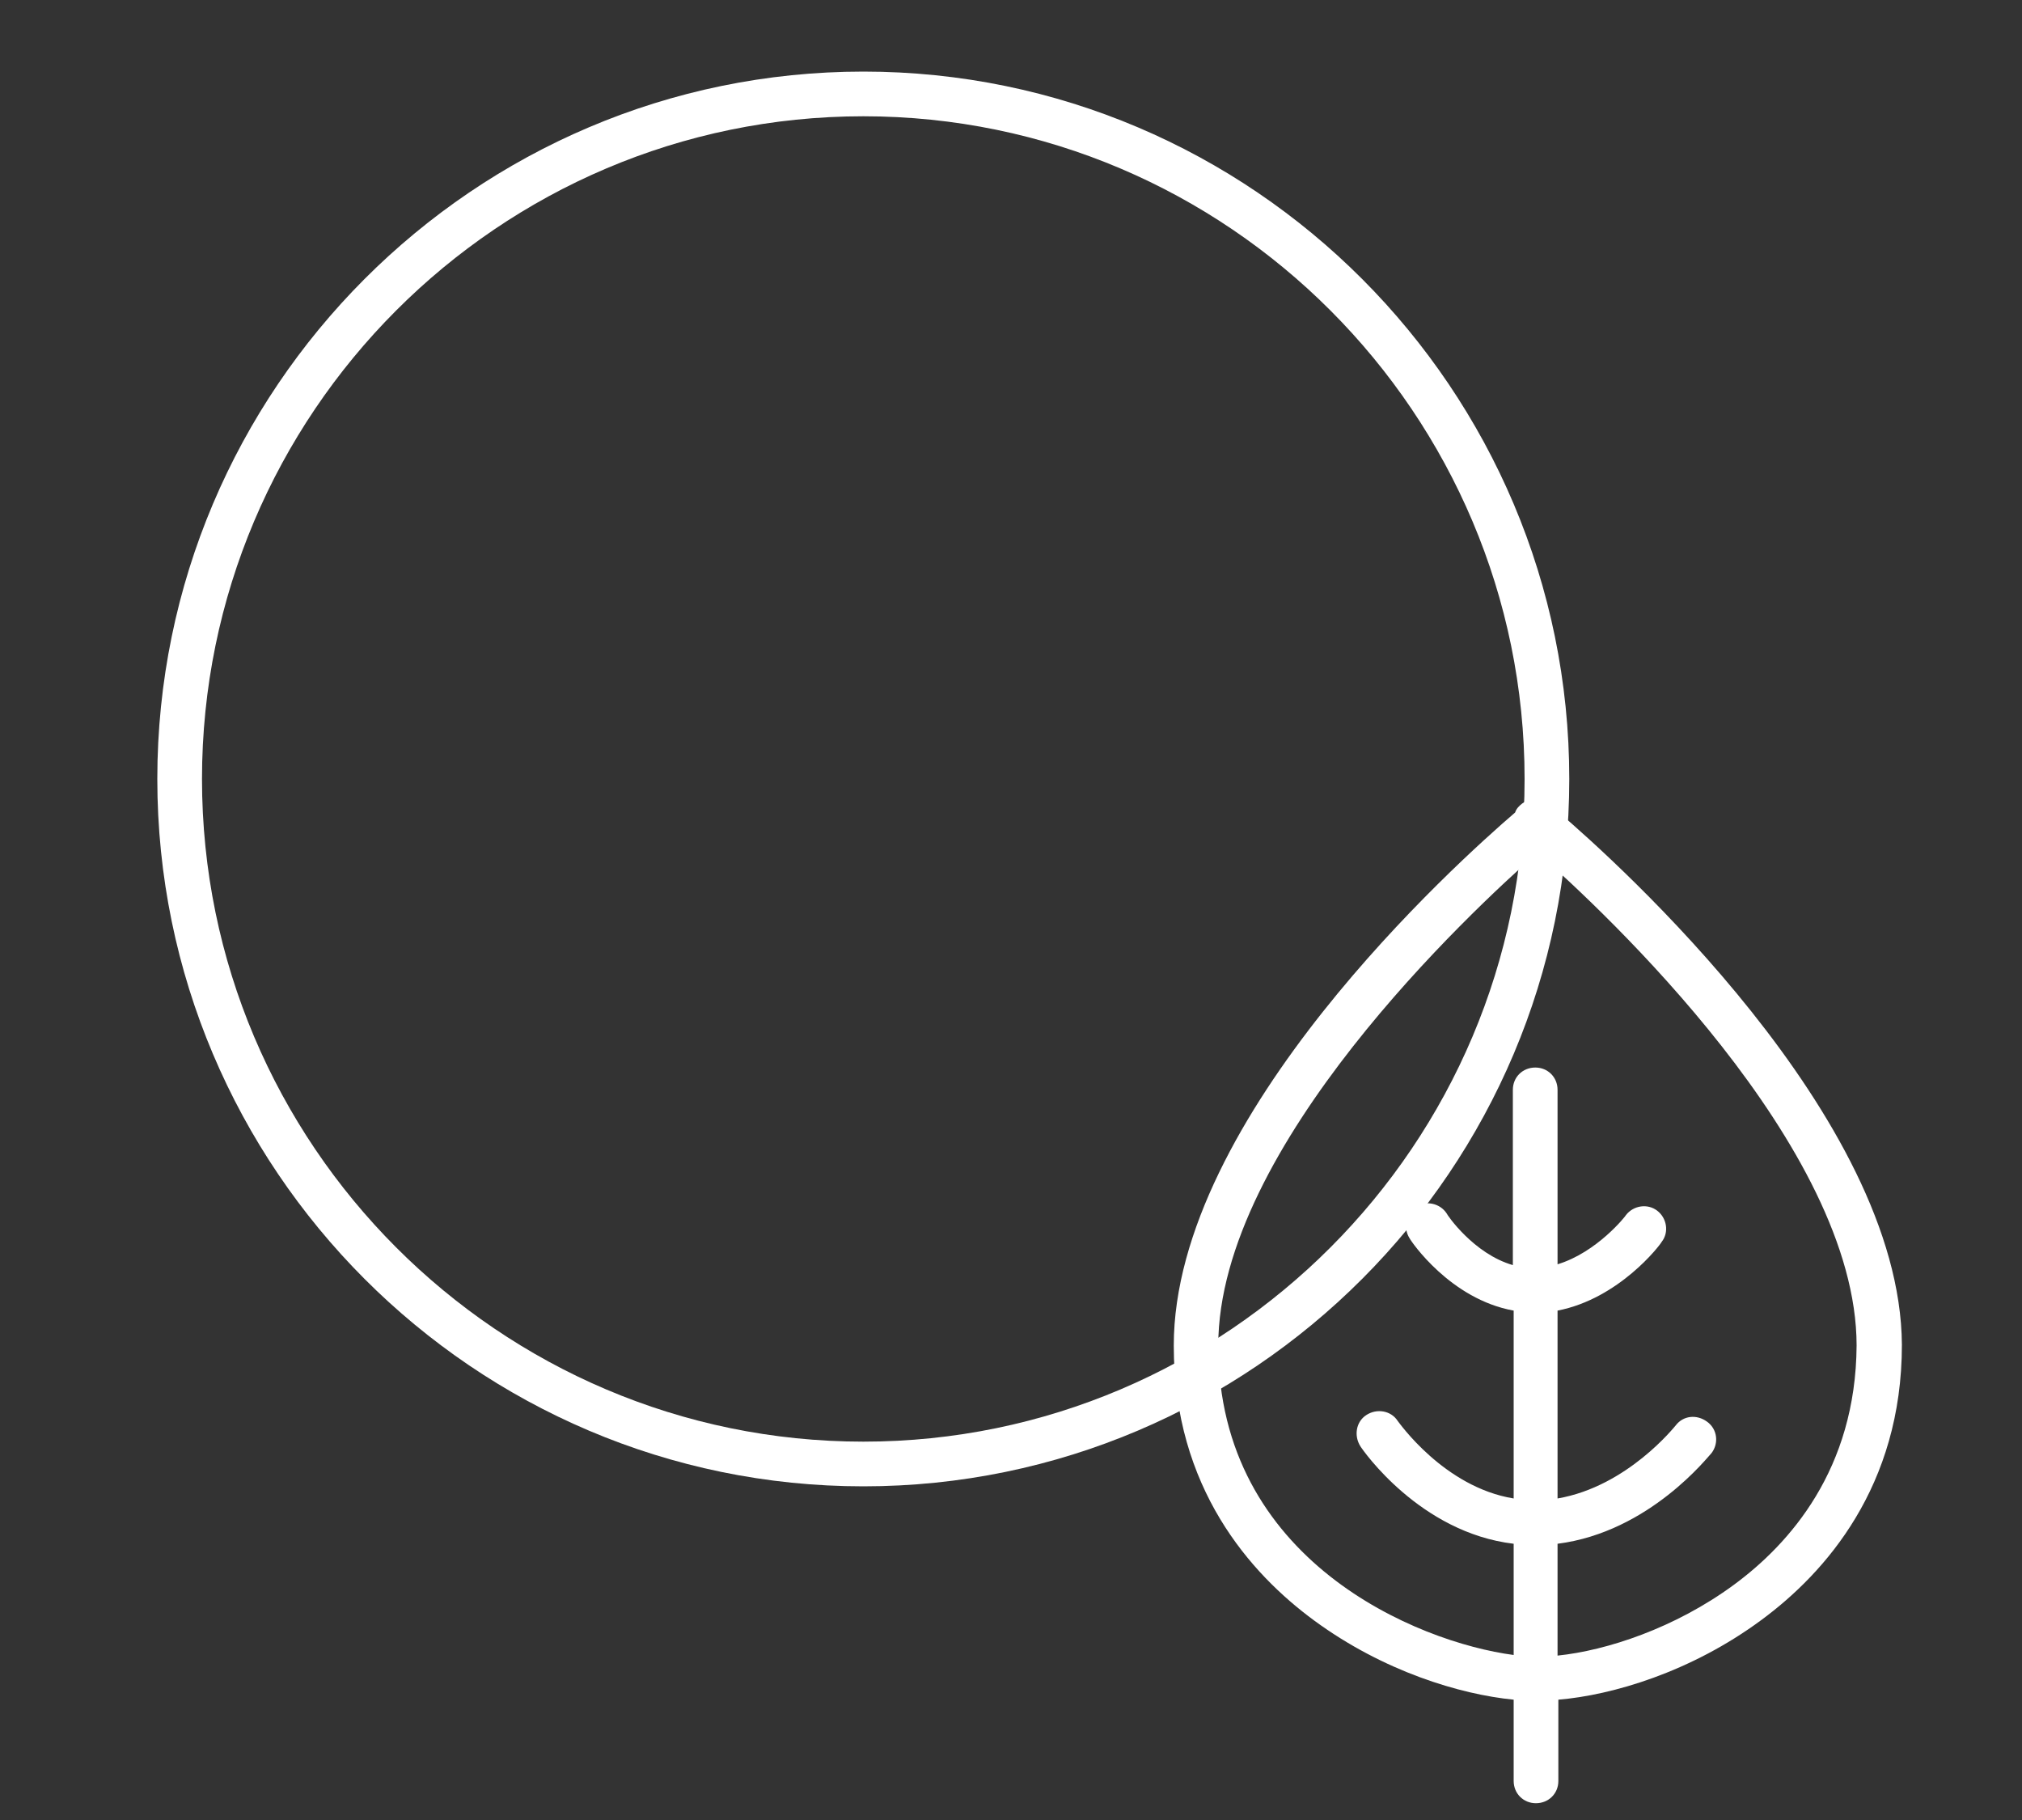 <svg width="10" height="9" viewBox="0 0 10 9" fill="none" xmlns="http://www.w3.org/2000/svg">
<rect x="0" y="0" width="10" height="9" fill="#333333" stroke="none"/>
<path d="M4.27 0.354C2.346 0.354 0.778 1.924 0.778 3.852C0.778 5.78 2.346 7.35 4.27 7.35C6.194 7.35 7.761 5.78 7.761 3.852C7.761 1.924 6.194 0.354 4.27 0.354ZM4.27 7.129C2.467 7.129 0.999 5.658 0.999 3.852C0.999 2.046 2.467 0.575 4.27 0.575C6.072 0.575 7.54 2.046 7.54 3.852C7.54 5.658 6.072 7.129 4.27 7.129Z" fill="white"/>
<path d="M7.71 4.018C7.707 4.011 7.703 4 7.696 3.992C7.674 3.963 7.637 3.952 7.604 3.952C7.567 3.948 7.534 3.963 7.508 3.992C7.501 4 7.497 4.007 7.493 4.018C7.21 4.261 5.805 5.522 5.805 6.654C5.805 7.358 6.184 7.782 6.5 8.014C6.842 8.265 7.221 8.379 7.486 8.405V8.807C7.486 8.869 7.534 8.917 7.596 8.917C7.659 8.917 7.707 8.869 7.707 8.807V8.405C7.972 8.383 8.362 8.269 8.711 8.011C9.027 7.778 9.406 7.351 9.406 6.65C9.399 5.522 7.994 4.261 7.71 4.018ZM8.575 7.837C8.284 8.051 7.946 8.162 7.703 8.187V7.634C8.159 7.576 8.45 7.199 8.465 7.185C8.501 7.137 8.494 7.067 8.442 7.03C8.391 6.993 8.325 7 8.288 7.048C8.284 7.052 8.049 7.351 7.703 7.41V6.481C8.008 6.422 8.211 6.156 8.218 6.141C8.255 6.094 8.244 6.024 8.196 5.987C8.148 5.95 8.078 5.961 8.041 6.009C8.041 6.012 7.898 6.193 7.703 6.252V5.389C7.703 5.327 7.655 5.279 7.593 5.279C7.53 5.279 7.482 5.327 7.482 5.389V6.256C7.287 6.2 7.155 6.005 7.155 6.001C7.122 5.95 7.052 5.935 7.004 5.968C6.953 6.001 6.938 6.071 6.971 6.123C6.978 6.138 7.173 6.425 7.486 6.481V7.41C7.14 7.354 6.916 7.03 6.912 7.026C6.879 6.975 6.809 6.964 6.758 6.997C6.706 7.03 6.695 7.1 6.728 7.152C6.739 7.17 7.022 7.579 7.486 7.634V8.184C7.008 8.121 6.025 7.716 6.025 6.654C6.025 5.67 7.276 4.505 7.604 4.217C7.931 4.505 9.182 5.67 9.182 6.654C9.178 7.266 8.851 7.634 8.575 7.837Z" fill="white"/>
</svg>
